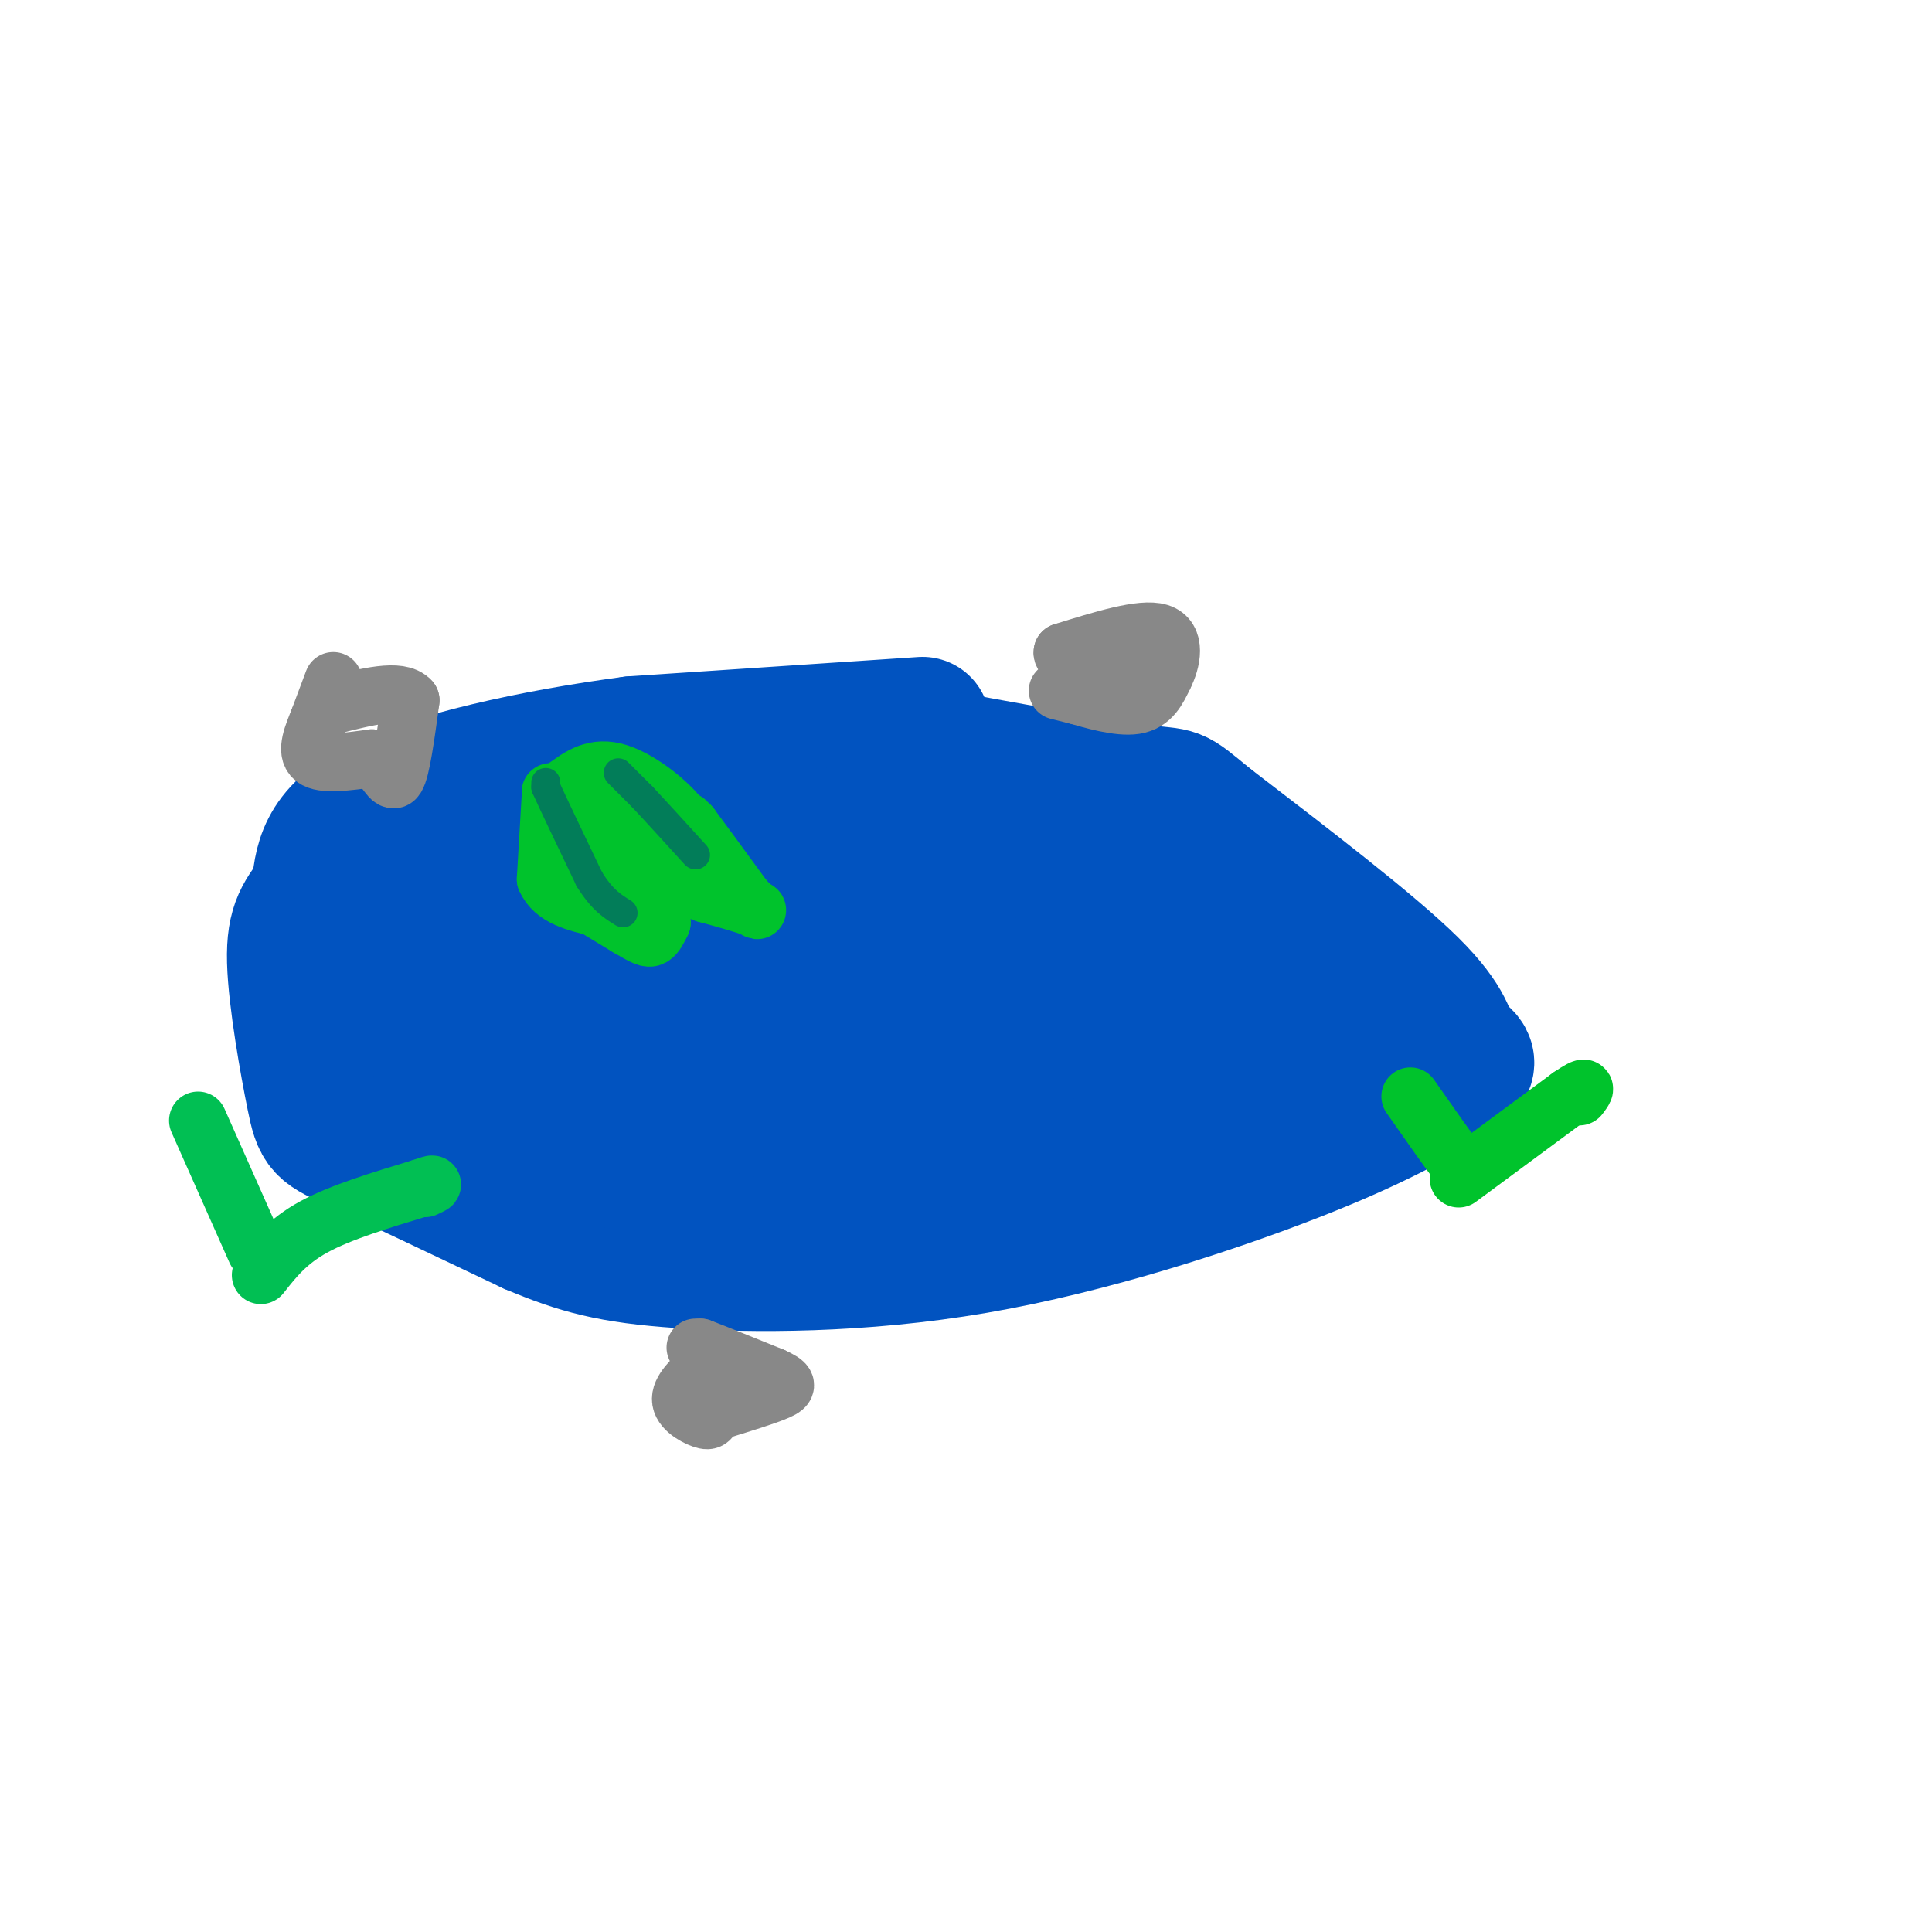 <svg viewBox='0 0 400 400' version='1.1' xmlns='http://www.w3.org/2000/svg' xmlns:xlink='http://www.w3.org/1999/xlink'><g fill='none' stroke='rgb(1,83,192)' stroke-width='28' stroke-linecap='round' stroke-linejoin='round'><path d='M191,150c0.000,0.000 -60.000,4.000 -60,4'/><path d='M131,154c-20.578,2.711 -42.022,7.489 -53,13c-10.978,5.511 -11.489,11.756 -12,18'/><path d='M66,185c-3.203,4.364 -5.209,6.273 -5,14c0.209,7.727 2.633,21.273 4,28c1.367,6.727 1.676,6.636 9,10c7.324,3.364 21.662,10.182 36,17'/><path d='M110,254c9.841,4.145 16.442,6.008 31,7c14.558,0.992 37.073,1.113 61,-3c23.927,-4.113 49.265,-12.461 66,-19c16.735,-6.539 24.868,-11.270 33,-16'/><path d='M301,223c5.143,-3.464 1.500,-4.125 0,-6c-1.500,-1.875 -0.857,-4.964 -9,-13c-8.143,-8.036 -25.071,-21.018 -42,-34'/><path d='M250,170c-7.600,-6.267 -5.600,-4.933 -14,-6c-8.400,-1.067 -27.200,-4.533 -46,-8'/><path d='M190,156c-9.500,-1.667 -10.250,-1.833 -11,-2'/><path d='M75,185c0.833,6.583 1.667,13.167 6,20c4.333,6.833 12.167,13.917 20,21'/><path d='M101,226c5.346,4.512 8.711,5.292 12,8c3.289,2.708 6.501,7.344 28,7c21.499,-0.344 61.285,-5.670 81,-9c19.715,-3.330 19.357,-4.665 19,-6'/><path d='M241,226c7.756,-1.867 17.644,-3.533 21,-6c3.356,-2.467 0.178,-5.733 -3,-9'/><path d='M259,211c-2.443,-3.021 -7.049,-6.073 -20,-8c-12.951,-1.927 -34.247,-2.729 -52,-3c-17.753,-0.271 -31.965,-0.011 -43,2c-11.035,2.011 -18.894,5.772 -27,6c-8.106,0.228 -16.459,-3.078 -21,-6c-4.541,-2.922 -5.271,-5.461 -6,-8'/><path d='M90,194c-0.051,-2.702 2.821,-5.456 1,-6c-1.821,-0.544 -8.337,1.123 6,-2c14.337,-3.123 49.525,-11.035 74,-13c24.475,-1.965 38.238,2.018 52,6'/><path d='M223,179c11.200,1.378 13.200,1.822 20,6c6.800,4.178 18.400,12.089 30,20'/><path d='M273,205c4.525,3.867 0.837,3.533 -5,6c-5.837,2.467 -13.822,7.733 -29,12c-15.178,4.267 -37.548,7.533 -50,9c-12.452,1.467 -14.986,1.133 -25,-1c-10.014,-2.133 -27.507,-6.067 -45,-10'/><path d='M119,221c-3.400,-3.289 10.600,-6.511 29,-7c18.400,-0.489 41.200,1.756 64,4'/></g>
<g fill='none' stroke='rgb(0,195,44)' stroke-width='12' stroke-linecap='round' stroke-linejoin='round'><path d='M302,244c0.000,0.000 23.000,-17.000 23,-17'/><path d='M325,227c4.167,-2.833 3.083,-1.417 2,0'/><path d='M303,241c0.000,0.000 -1.000,0.000 -1,0'/><path d='M302,241c-1.833,-2.333 -5.917,-8.167 -10,-14'/><path d='M114,164c0.000,0.000 0.000,1.000 0,1'/><path d='M114,165c-0.167,3.000 -0.583,10.000 -1,17'/><path d='M113,182c1.667,3.833 6.333,4.917 11,6'/><path d='M124,188c5.444,-0.178 13.556,-3.622 17,-7c3.444,-3.378 2.222,-6.689 1,-10'/><path d='M142,171c-2.467,-4.133 -9.133,-9.467 -14,-11c-4.867,-1.533 -7.933,0.733 -11,3'/><path d='M117,163c-2.244,4.067 -2.356,12.733 0,16c2.356,3.267 7.178,1.133 12,-1'/><path d='M129,178c3.091,-1.010 4.818,-3.033 4,-6c-0.818,-2.967 -4.182,-6.876 -6,-9c-1.818,-2.124 -2.091,-2.464 -3,-1c-0.909,1.464 -2.455,4.732 -4,8'/><path d='M120,170c-0.178,2.578 1.378,5.022 3,5c1.622,-0.022 3.311,-2.511 5,-5'/><path d='M114,183c0.000,0.000 1.000,0.000 1,0'/><path d='M115,183c2.667,1.500 8.833,5.250 15,9'/><path d='M130,192c3.356,1.978 4.244,2.422 5,2c0.756,-0.422 1.378,-1.711 2,-3'/><path d='M137,191c-0.500,-1.833 -2.750,-4.917 -5,-8'/><path d='M142,170c0.000,0.000 1.000,1.000 1,1'/><path d='M143,171c2.000,2.667 6.500,8.833 11,15'/><path d='M154,186c2.600,2.911 3.600,2.689 2,2c-1.600,-0.689 -5.800,-1.844 -10,-3'/><path d='M146,185c-2.833,-1.167 -4.917,-2.583 -7,-4'/></g>
<g fill='none' stroke='rgb(2,125,89)' stroke-width='6' stroke-linecap='round' stroke-linejoin='round'><path d='M113,162c0.000,0.000 0.000,1.000 0,1'/><path d='M113,163c1.500,3.333 5.250,11.167 9,19'/><path d='M122,182c2.667,4.333 4.833,5.667 7,7'/><path d='M128,160c0.000,0.000 5.000,5.000 5,5'/><path d='M133,165c2.667,2.833 6.833,7.417 11,12'/></g>
<g fill='none' stroke='rgb(136,136,136)' stroke-width='12' stroke-linecap='round' stroke-linejoin='round'><path d='M144,279c0.000,0.000 1.000,0.000 1,0'/><path d='M145,279c2.667,1.000 8.833,3.500 15,6'/><path d='M160,285c3.089,1.422 3.311,1.978 1,3c-2.311,1.022 -7.156,2.511 -12,4'/><path d='M149,292c-2.179,1.226 -1.625,2.292 -3,2c-1.375,-0.292 -4.679,-1.940 -5,-4c-0.321,-2.060 2.339,-4.530 5,-7'/><path d='M146,283c1.000,-1.000 1.000,0.000 1,1'/><path d='M219,143c0.000,0.000 4.000,1.000 4,1'/><path d='M223,144c3.022,0.867 8.578,2.533 12,2c3.422,-0.533 4.711,-3.267 6,-6'/><path d='M241,140c1.600,-3.111 2.600,-7.889 -1,-9c-3.600,-1.111 -11.800,1.444 -20,4'/><path d='M220,135c-0.560,1.690 8.042,3.917 12,5c3.958,1.083 3.274,1.024 3,0c-0.274,-1.024 -0.137,-3.012 0,-5'/><path d='M235,135c-0.167,-1.000 -0.583,-1.000 -1,-1'/><path d='M69,141c0.000,0.000 -3.000,8.000 -3,8'/><path d='M66,149c-1.222,3.022 -2.778,6.578 -1,8c1.778,1.422 6.889,0.711 12,0'/><path d='M77,157c2.844,1.600 3.956,5.600 5,4c1.044,-1.600 2.022,-8.800 3,-16'/><path d='M85,145c-2.167,-2.500 -9.083,-0.750 -16,1'/></g>
<g fill='none' stroke='rgb(1,191,83)' stroke-width='12' stroke-linecap='round' stroke-linejoin='round'><path d='M54,264c2.750,-3.500 5.500,-7.000 11,-10c5.500,-3.000 13.750,-5.500 22,-8'/><path d='M87,246c3.833,-1.333 2.417,-0.667 1,0'/><path d='M53,259c0.000,0.000 -12.000,-27.000 -12,-27'/></g>
</svg>